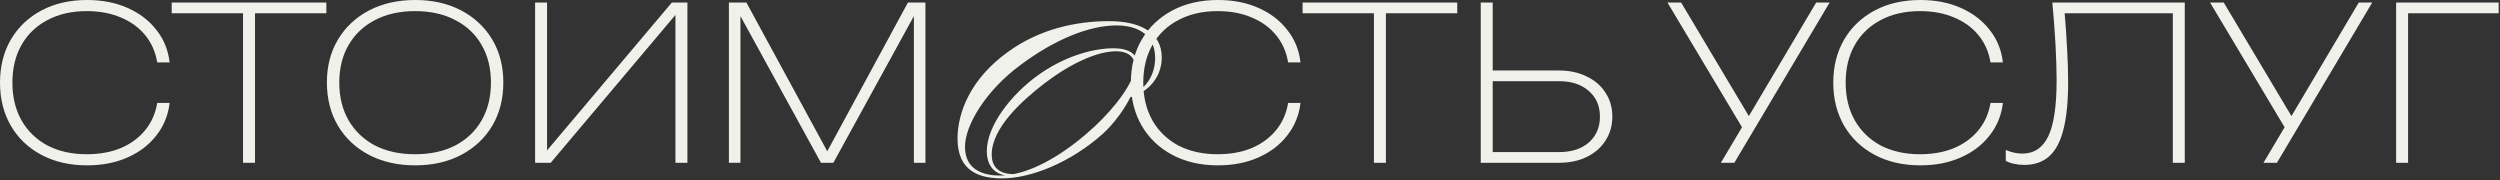 <?xml version="1.0" encoding="UTF-8"?> <svg xmlns="http://www.w3.org/2000/svg" width="749" height="54" viewBox="0 0 749 54" fill="none"><rect x="0" y="0" width="749" height="54" fill="#333333" stroke="none"/><path d="M50.816 30.848C50.389 34.517 49.067 37.76 46.848 40.576C44.672 43.392 41.792 45.589 38.208 47.168C34.667 48.747 30.635 49.536 26.112 49.536C20.907 49.536 16.341 48.491 12.416 46.4C8.491 44.309 5.44 41.408 3.264 37.696C1.088 33.941 1.90735e-06 29.632 1.90735e-06 24.768C1.90735e-06 19.861 1.088 15.552 3.264 11.84C5.44 8.128 8.491 5.227 12.416 3.136C16.341 1.045 20.907 6.48499e-05 26.112 6.48499e-05C30.635 6.48499e-05 34.667 0.789 38.208 2.368C41.792 3.947 44.672 6.144 46.848 8.96C49.067 11.733 50.389 14.976 50.816 18.688H47.104C46.592 15.573 45.397 12.864 43.52 10.56C41.643 8.256 39.211 6.485 36.224 5.248C33.237 3.968 29.824 3.328 25.984 3.328C21.504 3.328 17.579 4.224 14.208 6.016C10.88 7.765 8.299 10.24 6.464 13.44C4.629 16.64 3.712 20.416 3.712 24.768C3.712 29.077 4.629 32.853 6.464 36.096C8.299 39.296 10.88 41.792 14.208 43.584C17.579 45.333 21.504 46.208 25.984 46.208C29.824 46.208 33.237 45.589 36.224 44.352C39.211 43.072 41.643 41.28 43.52 38.976C45.397 36.672 46.592 33.963 47.104 30.848H50.816ZM72.816 2.688H76.4V48.768H72.816V2.688ZM51.44 0.768H97.776V3.968H51.44V0.768ZM124.368 49.536C119.163 49.536 114.555 48.491 110.544 46.4C106.576 44.309 103.483 41.408 101.264 37.696C99.045 33.941 97.936 29.611 97.936 24.704C97.936 19.84 99.045 15.552 101.264 11.84C103.483 8.128 106.576 5.227 110.544 3.136C114.555 1.045 119.184 6.48499e-05 124.432 6.48499e-05C129.637 6.48499e-05 134.224 1.045 138.192 3.136C142.16 5.227 145.253 8.128 147.472 11.84C149.691 15.552 150.8 19.84 150.8 24.704C150.8 29.611 149.691 33.941 147.472 37.696C145.253 41.408 142.16 44.309 138.192 46.4C134.224 48.491 129.616 49.536 124.368 49.536ZM124.368 46.208C128.976 46.208 132.987 45.333 136.4 43.584C139.813 41.792 142.437 39.296 144.272 36.096C146.149 32.853 147.088 29.077 147.088 24.768C147.088 20.416 146.149 16.64 144.272 13.44C142.437 10.24 139.813 7.765 136.4 6.016C132.987 4.224 128.976 3.328 124.368 3.328C119.76 3.328 115.749 4.224 112.336 6.016C108.965 7.765 106.341 10.24 104.464 13.44C102.587 16.64 101.648 20.416 101.648 24.768C101.648 29.077 102.587 32.853 104.464 36.096C106.341 39.296 108.965 41.792 112.336 43.584C115.749 45.333 119.76 46.208 124.368 46.208ZM160.316 48.768V0.768H163.9V47.872H161.532L201.276 0.768H205.948V48.768H202.364V1.664H204.732L164.988 48.768H160.316ZM277.259 0.768V48.768H273.803V1.088H275.851L249.675 48.768H245.963L219.787 1.088H221.835V48.768H218.379V0.768H223.627L249.483 48.32H246.219L272.011 0.768H277.259ZM348.059 17.216C348.059 23.04 344.155 27.584 338.651 29.12C337.115 32.384 333.595 37.312 330.139 40.32C320.795 48.576 309.019 53.44 300.251 53.44C293.787 53.44 286.875 51.584 286.875 41.536C286.875 33.856 290.651 23.68 301.979 15.552C311.515 8.64 322.459 6.336 332.251 6.336C341.467 6.336 348.059 9.6 348.059 17.216ZM346.075 17.344C346.075 10.24 340.571 7.616 334.555 7.616C326.235 7.616 315.995 11.84 305.755 19.456C295.515 27.008 289.115 37.376 289.115 43.968C289.115 52.928 298.267 52.736 301.147 52.544C297.051 51.776 295.643 48.64 295.643 45.312C295.643 37.504 303.195 28.16 310.747 22.72C318.235 17.216 326.939 14.464 333.595 14.464C338.075 14.464 341.211 16.064 341.211 20.544C341.211 22.592 340.571 25.408 339.035 28.288C343.579 26.56 346.075 22.208 346.075 17.344ZM339.995 19.84C339.995 16.704 337.499 15.36 334.427 15.36C328.539 15.36 320.475 19.2 312.859 25.024C306.139 30.208 297.115 38.336 297.115 46.336C297.115 49.472 298.715 52.16 303.707 52.16C311.515 50.624 320.475 44.864 328.027 37.824C334.043 32.192 339.995 24.576 339.995 19.84ZM389.629 30.848C389.202 34.517 387.879 37.76 385.661 40.576C383.485 43.392 380.605 45.589 377.021 47.168C373.479 48.747 369.447 49.536 364.925 49.536C359.719 49.536 355.154 48.491 351.229 46.4C347.303 44.309 344.253 41.408 342.077 37.696C339.901 33.941 338.813 29.632 338.813 24.768C338.813 19.861 339.901 15.552 342.077 11.84C344.253 8.128 347.303 5.227 351.229 3.136C355.154 1.045 359.719 6.48499e-05 364.925 6.48499e-05C369.447 6.48499e-05 373.479 0.789 377.021 2.368C380.605 3.947 383.485 6.144 385.661 8.96C387.879 11.733 389.202 14.976 389.629 18.688H385.917C385.405 15.573 384.21 12.864 382.333 10.56C380.455 8.256 378.023 6.485 375.037 5.248C372.05 3.968 368.637 3.328 364.797 3.328C360.317 3.328 356.391 4.224 353.021 6.016C349.693 7.765 347.111 10.24 345.277 13.44C343.442 16.64 342.525 20.416 342.525 24.768C342.525 29.077 343.442 32.853 345.277 36.096C347.111 39.296 349.693 41.792 353.021 43.584C356.391 45.333 360.317 46.208 364.797 46.208C368.637 46.208 372.05 45.589 375.037 44.352C378.023 43.072 380.455 41.28 382.333 38.976C384.21 36.672 385.405 33.963 385.917 30.848H389.629ZM411.629 2.688H415.213V48.768H411.629V2.688ZM390.253 0.768H436.589V3.968H390.253V0.768ZM443.629 48.768V0.768H447.213V47.168L445.613 45.568H467.117C470.829 45.568 473.794 44.608 476.013 42.688C478.231 40.725 479.341 38.144 479.341 34.944C479.341 31.744 478.231 29.184 476.013 27.264C473.794 25.301 470.829 24.32 467.117 24.32H445.165V21.12H467.053C470.21 21.12 472.983 21.717 475.373 22.912C477.805 24.064 479.682 25.685 481.005 27.776C482.37 29.824 483.053 32.213 483.053 34.944C483.053 37.632 482.37 40.021 481.005 42.112C479.682 44.203 477.805 45.845 475.373 47.04C472.983 48.192 470.21 48.768 467.053 48.768H443.629ZM515.577 48.768L522.617 36.928H522.681L544.121 0.768H548.153L519.609 48.768H515.577ZM523.257 40.384L499.577 0.768H503.673L525.049 36.608L523.257 40.384ZM600.066 30.848C599.639 34.517 598.317 37.76 596.098 40.576C593.922 43.392 591.042 45.589 587.458 47.168C583.917 48.747 579.885 49.536 575.362 49.536C570.157 49.536 565.591 48.491 561.666 46.4C557.741 44.309 554.69 41.408 552.514 37.696C550.338 33.941 549.25 29.632 549.25 24.768C549.25 19.861 550.338 15.552 552.514 11.84C554.69 8.128 557.741 5.227 561.666 3.136C565.591 1.045 570.157 6.48499e-05 575.362 6.48499e-05C579.885 6.48499e-05 583.917 0.789 587.458 2.368C591.042 3.947 593.922 6.144 596.098 8.96C598.317 11.733 599.639 14.976 600.066 18.688H596.354C595.842 15.573 594.647 12.864 592.77 10.56C590.893 8.256 588.461 6.485 585.474 5.248C582.487 3.968 579.074 3.328 575.234 3.328C570.754 3.328 566.829 4.224 563.458 6.016C560.13 7.765 557.549 10.24 555.714 13.44C553.879 16.64 552.962 20.416 552.962 24.768C552.962 29.077 553.879 32.853 555.714 36.096C557.549 39.296 560.13 41.792 563.458 43.584C566.829 45.333 570.754 46.208 575.234 46.208C579.074 46.208 582.487 45.589 585.474 44.352C588.461 43.072 590.893 41.28 592.77 38.976C594.647 36.672 595.842 33.963 596.354 30.848H600.066ZM614.879 0.768H654.559V48.768H650.975V2.368L652.575 3.968H616.991L618.463 2.688C618.847 6.955 619.124 10.901 619.295 14.528C619.508 18.155 619.615 21.525 619.615 24.64C619.615 30.4 619.145 35.115 618.207 38.784C617.311 42.411 615.881 45.099 613.919 46.848C611.999 48.555 609.503 49.408 606.431 49.408C605.407 49.408 604.425 49.301 603.487 49.088C602.548 48.917 601.695 48.619 600.927 48.192V44.928C602.633 45.653 604.276 46.016 605.855 46.016C609.396 46.016 611.999 44.288 613.663 40.832C615.327 37.376 616.159 31.787 616.159 24.064C616.159 21.035 616.052 17.536 615.839 13.568C615.625 9.557 615.305 5.291 614.879 0.768ZM678.14 48.768L685.18 36.928H685.244L706.684 0.768H710.716L682.172 48.768H678.14ZM685.82 40.384L662.14 0.768H666.236L687.612 36.608L685.82 40.384ZM748.599 0.768V3.968H719.863L721.463 2.368V48.768H717.879V0.768H748.599Z" fill="#F0F1EB"></path></svg> 